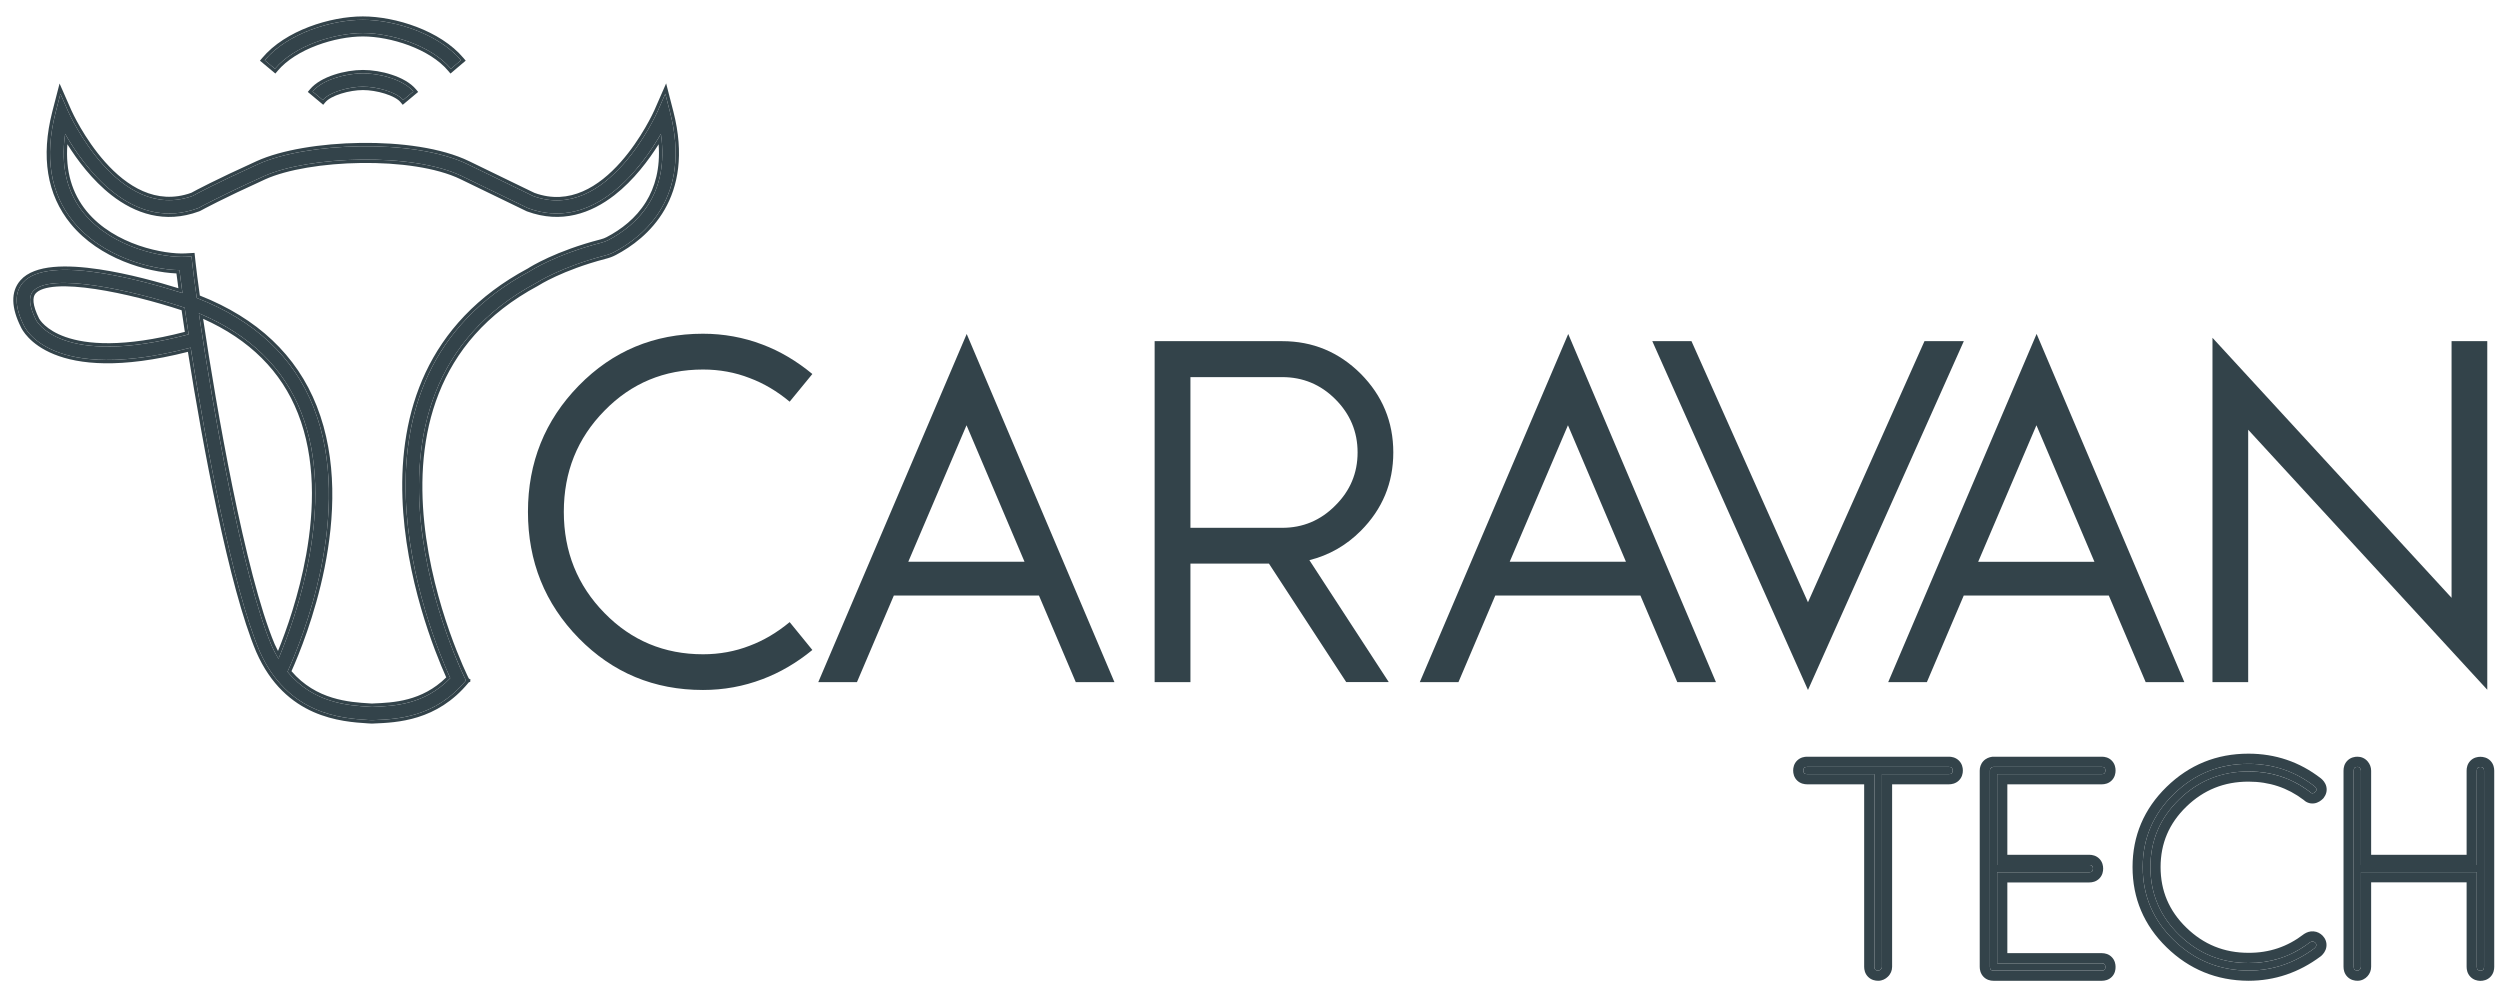 <svg width="110" height="44" viewBox="0 0 110 44" fill="none" xmlns="http://www.w3.org/2000/svg">
<path d="M82.471 42.539V34.062H79.514C79.402 34.062 79.347 34.01 79.347 33.903C79.347 33.795 79.402 33.743 79.514 33.743H85.751C85.862 33.743 85.918 33.795 85.918 33.903C85.918 34.01 85.862 34.062 85.751 34.062H82.805V42.539C82.805 42.584 82.79 42.621 82.753 42.654C82.72 42.688 82.682 42.706 82.638 42.706C82.526 42.706 82.471 42.651 82.471 42.539Z" fill="#33434A"/>
<path fill-rule="evenodd" clip-rule="evenodd" d="M82.805 34.062V42.539C82.805 42.584 82.79 42.621 82.753 42.654C82.719 42.688 82.682 42.706 82.638 42.706C82.526 42.706 82.471 42.651 82.471 42.539V34.062H79.514C79.402 34.062 79.347 34.01 79.347 33.903C79.347 33.795 79.402 33.743 79.514 33.743H85.751C85.862 33.743 85.918 33.795 85.918 33.903C85.918 34.01 85.862 34.062 85.751 34.062H82.805ZM83.253 34.51H85.751C85.868 34.51 86.041 34.483 86.184 34.348C86.332 34.208 86.366 34.029 86.366 33.903C86.366 33.776 86.332 33.598 86.184 33.458C86.041 33.322 85.868 33.295 85.751 33.295H79.514C79.396 33.295 79.223 33.322 79.08 33.458C78.932 33.598 78.899 33.776 78.899 33.903C78.899 34.029 78.932 34.208 79.08 34.348C79.223 34.483 79.396 34.51 79.514 34.51H82.023V42.539C82.023 42.664 82.054 42.84 82.196 42.981C82.337 43.123 82.513 43.154 82.638 43.154C82.821 43.154 82.964 43.073 83.061 42.979C83.189 42.86 83.253 42.703 83.253 42.539V34.51Z" fill="#33434A"/>
<path d="M92.485 42.706H87.708C87.608 42.706 87.556 42.651 87.556 42.539V33.906C87.556 33.813 87.608 33.758 87.708 33.743H92.485C92.589 33.743 92.637 33.795 92.637 33.903C92.637 34.01 92.585 34.062 92.485 34.062H87.875V38.059H91.935C92.039 38.059 92.091 38.111 92.091 38.219C92.091 38.327 92.039 38.379 91.935 38.379H87.875V42.387H92.485C92.589 42.387 92.637 42.443 92.637 42.547C92.641 42.654 92.589 42.706 92.485 42.706Z" fill="#33434A"/>
<path fill-rule="evenodd" clip-rule="evenodd" d="M87.675 33.295H92.485C92.606 33.295 92.785 33.326 92.925 33.474C93.061 33.618 93.085 33.791 93.085 33.903C93.085 34.022 93.057 34.193 92.921 34.334C92.783 34.477 92.608 34.51 92.485 34.51H88.323V37.611H91.935C92.056 37.611 92.231 37.642 92.372 37.785C92.511 37.926 92.539 38.1 92.539 38.219C92.539 38.338 92.511 38.512 92.372 38.653C92.231 38.796 92.056 38.827 91.935 38.827H88.323V41.939H92.485C92.614 41.939 92.791 41.975 92.928 42.123C93.057 42.261 93.084 42.426 93.085 42.539C93.088 42.66 93.062 42.835 92.924 42.978C92.783 43.124 92.605 43.154 92.485 43.154H87.708C87.576 43.154 87.4 43.116 87.264 42.967C87.135 42.826 87.108 42.657 87.108 42.539V33.906C87.108 33.774 87.147 33.618 87.266 33.49C87.382 33.366 87.526 33.317 87.642 33.3L87.675 33.295ZM91.935 38.379C92.039 38.379 92.091 38.327 92.091 38.219C92.091 38.111 92.039 38.059 91.935 38.059H87.875V34.062H92.485C92.585 34.062 92.637 34.01 92.637 33.903C92.637 33.795 92.589 33.743 92.485 33.743H87.708C87.608 33.758 87.556 33.813 87.556 33.906V42.539C87.556 42.651 87.608 42.706 87.708 42.706H92.485C92.589 42.706 92.641 42.654 92.637 42.547C92.637 42.443 92.589 42.387 92.485 42.387H87.875V38.379H91.935Z" fill="#33434A"/>
<path d="M101.631 41.466C101.724 41.406 101.806 41.414 101.876 41.484C101.943 41.555 101.932 41.636 101.839 41.722C100.959 42.379 99.989 42.706 98.93 42.706C97.649 42.699 96.553 42.249 95.643 41.362C94.733 40.474 94.28 39.404 94.28 38.152C94.28 36.9 94.733 35.831 95.643 34.943C96.553 34.055 97.645 33.609 98.93 33.609C100.015 33.609 100.985 33.936 101.839 34.597C101.932 34.675 101.951 34.749 101.891 34.828C101.798 34.92 101.717 34.932 101.65 34.853C100.862 34.248 99.96 33.944 98.934 33.944C97.746 33.944 96.731 34.352 95.885 35.173C95.041 35.994 94.618 36.986 94.618 38.152C94.618 39.319 95.041 40.314 95.885 41.135C96.731 41.96 97.746 42.372 98.934 42.372C99.945 42.376 100.844 42.071 101.631 41.466Z" fill="#33434A"/>
<path fill-rule="evenodd" clip-rule="evenodd" d="M101.373 41.099L101.39 41.089C101.492 41.023 101.632 40.967 101.798 40.98C101.968 40.993 102.101 41.075 102.193 41.168L102.197 41.172L102.201 41.176C102.308 41.289 102.391 41.459 102.36 41.665C102.333 41.846 102.227 41.974 102.142 42.052L102.125 42.067L102.107 42.081C101.152 42.794 100.089 43.154 98.93 43.154H98.928L98.928 43.154C97.531 43.146 96.324 42.652 95.33 41.682C94.335 40.712 93.832 39.527 93.832 38.152C93.832 36.778 94.335 35.593 95.33 34.622C96.324 33.653 97.529 33.161 98.93 33.161C100.113 33.161 101.179 33.52 102.113 34.243L102.12 34.249L102.127 34.254C102.207 34.321 102.318 34.437 102.359 34.611C102.405 34.811 102.336 34.983 102.247 35.099L102.229 35.123L102.208 35.145C102.132 35.22 101.999 35.328 101.812 35.35C101.616 35.372 101.458 35.292 101.352 35.19C100.65 34.659 99.852 34.392 98.934 34.392C97.861 34.392 96.959 34.756 96.197 35.495C95.439 36.232 95.066 37.109 95.066 38.152C95.066 39.196 95.439 40.077 96.197 40.814L96.197 40.814C96.96 41.557 97.862 41.924 98.934 41.924H98.936C99.848 41.928 100.65 41.655 101.358 41.111L101.373 41.099ZM101.634 34.842C101.637 34.844 101.641 34.847 101.644 34.849C101.646 34.851 101.648 34.852 101.65 34.854C101.716 34.932 101.798 34.921 101.891 34.828C101.937 34.767 101.936 34.708 101.889 34.648C101.877 34.633 101.862 34.617 101.844 34.601C101.842 34.6 101.841 34.599 101.839 34.597C101.781 34.553 101.723 34.51 101.665 34.468C100.854 33.894 99.944 33.61 98.934 33.609C98.933 33.609 98.932 33.609 98.93 33.609C97.65 33.609 96.561 34.052 95.652 34.934C95.652 34.934 95.652 34.934 95.652 34.934C95.649 34.937 95.646 34.94 95.643 34.943C94.733 35.831 94.28 36.901 94.28 38.152C94.28 39.404 94.733 40.474 95.643 41.362C95.647 41.365 95.65 41.369 95.654 41.372C95.654 41.372 95.654 41.372 95.654 41.372C96.562 42.253 97.654 42.699 98.93 42.706C98.931 42.706 98.932 42.706 98.933 42.706C98.933 42.706 98.934 42.706 98.934 42.706C99.916 42.706 100.822 42.424 101.651 41.857C101.704 41.821 101.757 41.783 101.809 41.744C101.817 41.739 101.824 41.733 101.832 41.727C101.834 41.726 101.837 41.724 101.839 41.722C101.932 41.637 101.943 41.555 101.876 41.484C101.809 41.417 101.731 41.407 101.642 41.459C101.639 41.461 101.635 41.463 101.631 41.466C101.626 41.47 101.62 41.474 101.615 41.478C101.567 41.514 101.519 41.55 101.471 41.584C100.722 42.111 99.877 42.376 98.934 42.372C98.934 42.372 98.933 42.372 98.932 42.372C98.932 42.372 98.931 42.372 98.93 42.372C97.743 42.371 96.731 41.959 95.885 41.135C95.881 41.132 95.877 41.128 95.874 41.125C95.038 40.306 94.618 39.314 94.618 38.152C94.618 36.99 95.038 36.001 95.876 35.182C95.879 35.179 95.882 35.176 95.885 35.173C96.731 34.353 97.743 33.944 98.93 33.944C98.932 33.944 98.933 33.944 98.934 33.944C99.885 33.944 100.731 34.206 101.477 34.727C101.53 34.764 101.582 34.802 101.634 34.842Z" fill="#33434A"/>
<path d="M108.979 42.539V38.375H103.882V42.539C103.882 42.584 103.867 42.621 103.838 42.654C103.808 42.688 103.771 42.706 103.73 42.706C103.618 42.706 103.563 42.651 103.563 42.539V33.906C103.563 33.795 103.618 33.743 103.73 33.743C103.771 33.743 103.808 33.758 103.838 33.795C103.867 33.828 103.882 33.869 103.882 33.91V38.059H108.979V33.91C108.979 33.799 109.031 33.747 109.138 33.747C109.246 33.747 109.298 33.802 109.298 33.91V42.543C109.298 42.654 109.246 42.71 109.138 42.71C109.031 42.706 108.979 42.651 108.979 42.539Z" fill="#33434A"/>
<path fill-rule="evenodd" clip-rule="evenodd" d="M109.298 33.91C109.298 33.802 109.246 33.747 109.138 33.747C109.031 33.747 108.979 33.799 108.979 33.91V38.059H103.882V33.91C103.882 33.909 103.882 33.908 103.882 33.906C103.881 33.867 103.866 33.827 103.837 33.795C103.808 33.758 103.771 33.743 103.73 33.743C103.618 33.743 103.563 33.795 103.563 33.906V42.539C103.563 42.651 103.618 42.706 103.73 42.706C103.771 42.706 103.808 42.688 103.837 42.654C103.867 42.621 103.882 42.584 103.882 42.539V38.375H108.979V42.539C108.979 42.54 108.979 42.542 108.979 42.543C108.98 42.652 109.032 42.706 109.138 42.71C109.246 42.71 109.298 42.654 109.298 42.543V33.91ZM108.531 38.823V42.539C108.531 42.658 108.558 42.829 108.691 42.971C108.826 43.116 108.999 43.154 109.123 43.158L109.131 43.158H109.138C109.265 43.158 109.443 43.124 109.583 42.977C109.719 42.834 109.746 42.66 109.746 42.543V33.91C109.746 33.791 109.717 33.618 109.581 33.477C109.441 33.332 109.265 33.299 109.138 33.299C109.019 33.299 108.841 33.327 108.699 33.472C108.557 33.616 108.531 33.793 108.531 33.91V37.611H104.33V33.91C104.33 33.763 104.277 33.62 104.18 33.506C104.059 33.361 103.893 33.295 103.73 33.295C103.613 33.295 103.437 33.322 103.293 33.461C103.146 33.603 103.115 33.782 103.115 33.906V42.539C103.115 42.664 103.146 42.84 103.288 42.981C103.429 43.123 103.605 43.154 103.73 43.154C103.918 43.154 104.072 43.065 104.172 42.952C104.271 42.841 104.33 42.699 104.33 42.539V38.823H108.531Z" fill="#33434A"/>
<path d="M45.714 26.203H39.329L37.706 30.014H36.004L42.535 14.695L49.035 30.014H47.334L45.714 26.203ZM45.079 24.717L42.527 18.711L39.964 24.717H45.079Z" fill="#33434A"/>
<path d="M59.236 30.015L55.834 24.799H52.379V30.015H50.804V15.011H56.417C57.761 15.011 58.913 15.49 59.871 16.445C60.826 17.407 61.305 18.562 61.305 19.907C61.305 21.252 60.826 22.403 59.871 23.361C59.232 24 58.478 24.431 57.613 24.647L61.105 30.011H59.236V30.015ZM52.379 16.593V23.224H56.417C57.327 23.224 58.107 22.897 58.753 22.243C59.407 21.597 59.734 20.817 59.734 19.907C59.734 18.997 59.407 18.217 58.753 17.563C58.107 16.917 57.327 16.593 56.417 16.593H52.379Z" fill="#33434A"/>
<path d="M72.178 26.203H65.792L64.172 30.014H62.471L69.002 14.695L75.502 30.014H73.801L72.178 26.203ZM71.542 24.717L68.99 18.711L66.427 24.717H71.542Z" fill="#33434A"/>
<path d="M74.425 15.011L79.551 26.5L84.677 15.011H86.408L79.551 30.36L72.701 15.011H74.425Z" fill="#33434A"/>
<path d="M92.787 26.203H86.405L84.782 30.015H83.08L89.611 14.692L96.111 30.015H94.41L92.787 26.203ZM92.155 24.718L89.603 18.711L87.04 24.718H92.155Z" fill="#33434A"/>
<path d="M97.349 30.015V14.863L107.869 26.304V15.011H109.44V30.349L98.92 18.908V30.015H97.349Z" fill="#33434A"/>
<path d="M32.984 16.634C32.346 16.385 31.662 16.259 30.934 16.259C29.225 16.259 27.78 16.86 26.599 18.068C25.403 19.282 24.808 20.765 24.808 22.521C24.808 24.275 25.407 25.761 26.599 26.975C27.78 28.183 29.225 28.788 30.934 28.788C31.658 28.788 32.346 28.662 32.984 28.413C33.597 28.183 34.184 27.837 34.745 27.373L35.744 28.599C35.05 29.167 34.318 29.594 33.545 29.884C32.713 30.2 31.844 30.359 30.93 30.359C28.779 30.359 26.959 29.602 25.466 28.082C23.976 26.559 23.23 24.706 23.23 22.521C23.23 20.345 23.976 18.495 25.466 16.968C26.956 15.445 28.779 14.684 30.93 14.684C31.84 14.684 32.713 14.843 33.545 15.159C34.318 15.449 35.05 15.883 35.744 16.456L34.745 17.674C34.188 17.21 33.601 16.864 32.984 16.634Z" fill="#33434A"/>
<path d="M29.485 4.95L29.273 4.126L28.932 4.906C28.909 4.954 26.74 9.835 23.456 8.624C23.456 8.624 22.609 8.216 20.577 7.227C18.218 6.08 13.456 6.269 11.357 7.224C9.467 8.082 8.624 8.539 8.479 8.62C5.187 9.813 3.022 4.954 3 4.906L2.658 4.129L2.446 4.95C1.948 6.897 2.212 8.513 3.23 9.757C4.497 11.302 6.644 11.863 7.895 11.886C7.929 12.157 7.973 12.502 8.029 12.896C6.45 12.391 2.123 11.161 1.012 12.432C0.626 12.87 0.644 13.513 1.053 14.326C1.101 14.434 2.257 16.9 8.39 15.296C9.054 19.512 10.221 25.812 11.413 28.631C12.654 31.458 15.061 31.607 16.216 31.681L16.365 31.689L16.443 31.685C17.457 31.644 19.158 31.573 20.499 29.943L20.473 29.924L20.492 29.917C20.429 29.794 14.259 17.432 23.605 12.443C23.616 12.435 24.682 11.748 26.602 11.247C26.766 11.206 26.903 11.154 27.03 11.087C28.356 10.389 30.436 8.669 29.485 4.95ZM1.584 14.077C1.287 13.483 1.243 13.056 1.454 12.814C2.205 11.956 5.849 12.781 8.126 13.539C8.178 13.903 8.237 14.293 8.3 14.713C2.662 16.209 1.599 14.111 1.584 14.077ZM8.75 13.784C10.953 14.705 12.472 16.161 13.248 18.134C14.842 22.164 12.977 27.276 12.253 28.984C12.145 28.802 12.041 28.613 11.948 28.401C10.637 25.288 9.344 17.822 8.75 13.784ZM26.759 10.567C26.673 10.611 26.576 10.649 26.458 10.678C24.433 11.202 23.334 11.919 23.308 11.938C14.378 16.704 18.865 27.758 19.812 29.839C18.683 31.009 17.334 31.064 16.424 31.102L16.376 31.105L16.257 31.098C15.343 31.042 13.787 30.945 12.65 29.556C13.256 28.226 15.614 22.524 13.798 17.922C12.921 15.701 11.19 14.088 8.657 13.111C8.564 12.447 8.494 11.908 8.456 11.559L8.427 11.284L8.152 11.299C7.245 11.347 4.972 10.942 3.694 9.386C2.94 8.464 2.662 7.291 2.866 5.89C3.69 7.331 5.786 10.244 8.713 9.159L8.754 9.141C8.761 9.137 9.589 8.672 11.606 7.755C13.579 6.86 18.159 6.696 20.328 7.751C22.36 8.739 23.207 9.148 23.233 9.159C26.16 10.24 28.256 7.328 29.08 5.89C29.459 8.524 28.066 9.883 26.759 10.567Z" fill="#33434A"/>
<path fill-rule="evenodd" clip-rule="evenodd" d="M29.63 4.913C30.114 6.806 29.829 8.206 29.241 9.226C28.655 10.241 27.777 10.862 27.099 11.219C26.961 11.292 26.813 11.348 26.639 11.391C24.745 11.886 23.695 12.562 23.688 12.567L23.681 12.571L23.675 12.575C19.077 15.029 18.289 19.291 18.668 22.989C19.048 26.692 20.596 29.793 20.625 29.848L20.625 29.849L20.716 29.914L20.681 29.957L20.7 29.994L20.626 30.024L20.615 30.037C19.229 31.722 17.467 31.793 16.45 31.834L16.449 31.834L16.365 31.838L16.207 31.83L16.194 31.829C15.617 31.792 14.708 31.734 13.786 31.325C12.853 30.911 11.912 30.14 11.277 28.691L11.276 28.689C10.673 27.265 10.081 24.973 9.558 22.518C9.046 20.123 8.598 17.563 8.268 15.481C5.278 16.24 3.466 16.029 2.384 15.591C1.292 15.15 0.961 14.484 0.918 14.39C0.502 13.56 0.453 12.841 0.9 12.333C1.216 11.972 1.743 11.805 2.341 11.748C2.945 11.691 3.653 11.744 4.367 11.85C5.671 12.045 7.02 12.425 7.849 12.682C7.815 12.44 7.787 12.221 7.763 12.031C6.471 11.973 4.375 11.39 3.114 9.852C2.059 8.561 1.795 6.893 2.301 4.913L2.621 3.675L3.136 4.845C3.136 4.845 3.136 4.845 3.136 4.846C3.166 4.912 3.703 6.095 4.625 7.129C5.566 8.185 6.865 9.04 8.416 8.484C8.594 8.385 9.445 7.928 11.296 7.088C12.372 6.598 14.111 6.311 15.868 6.288C17.625 6.264 19.432 6.504 20.643 7.093C21.659 7.587 22.378 7.936 22.844 8.162C23.077 8.275 23.246 8.357 23.357 8.41L23.515 8.486C25.063 9.054 26.363 8.198 27.305 7.138C28.226 6.102 28.763 4.915 28.795 4.846L28.796 4.843L29.31 3.669L29.63 4.913ZM28.931 4.906L28.93 4.909C28.864 5.055 26.706 9.822 23.456 8.624C23.456 8.624 22.609 8.216 20.577 7.227C18.218 6.08 13.456 6.269 11.357 7.224C9.467 8.082 8.624 8.539 8.479 8.62C5.22 9.801 3.065 5.05 3.001 4.909C3 4.907 3 4.906 3 4.906L2.658 4.129L2.446 4.95C1.948 6.897 2.212 8.513 3.23 9.757C4.497 11.302 6.644 11.863 7.895 11.886C7.924 12.118 7.961 12.406 8.006 12.732C8.014 12.786 8.021 12.84 8.029 12.896C7.979 12.88 7.927 12.863 7.871 12.846C6.18 12.316 2.088 11.201 1.012 12.432C0.626 12.87 0.644 13.513 1.053 14.326C1.101 14.433 2.238 16.861 8.244 15.333C8.292 15.321 8.341 15.308 8.389 15.296C8.397 15.345 8.405 15.394 8.413 15.444C9.082 19.658 10.235 25.845 11.413 28.631C12.651 31.452 15.05 31.606 16.209 31.68L16.216 31.681L16.365 31.688L16.443 31.685C17.433 31.645 19.077 31.577 20.402 30.057C20.431 30.024 20.459 29.991 20.487 29.958C20.491 29.953 20.495 29.948 20.499 29.942L20.473 29.924L20.492 29.916C20.491 29.915 20.489 29.911 20.486 29.906C20.477 29.887 20.456 29.845 20.427 29.782C19.78 28.419 14.787 17.149 23.605 12.443C23.616 12.435 24.682 11.748 26.602 11.247C26.766 11.206 26.903 11.154 27.03 11.087C28.356 10.389 30.436 8.669 29.485 4.95L29.273 4.126L28.931 4.906ZM1.721 14.017L1.718 14.011C1.573 13.721 1.496 13.484 1.477 13.298C1.458 13.114 1.496 12.993 1.566 12.913C1.712 12.747 2.025 12.639 2.503 12.608C2.97 12.577 3.555 12.622 4.195 12.718C5.441 12.905 6.871 13.283 7.991 13.651C8.03 13.924 8.074 14.21 8.119 14.512C8.124 14.542 8.128 14.572 8.133 14.602C5.409 15.307 3.803 15.151 2.883 14.828C1.998 14.517 1.738 14.047 1.721 14.018C1.721 14.017 1.721 14.017 1.721 14.017ZM8.3 14.712C2.661 16.209 1.599 14.111 1.584 14.077C1.287 13.483 1.242 13.056 1.454 12.814C2.205 11.956 5.849 12.781 8.126 13.539C8.168 13.837 8.216 14.154 8.267 14.489C8.278 14.563 8.289 14.637 8.3 14.712ZM13.248 18.134C12.491 16.21 11.027 14.777 8.911 13.853C8.858 13.829 8.804 13.806 8.75 13.784C8.758 13.841 8.767 13.898 8.775 13.957C9.381 18.031 10.655 25.332 11.948 28.401C12.014 28.551 12.085 28.689 12.159 28.822C12.19 28.877 12.221 28.931 12.253 28.984C12.276 28.93 12.3 28.872 12.325 28.811C13.092 26.952 14.791 22.036 13.248 18.134ZM12.232 28.644C12.602 27.733 13.154 26.184 13.473 24.403C13.828 22.421 13.892 20.167 13.109 18.189C12.379 16.332 10.976 14.939 8.937 14.027C9.235 16.026 9.69 18.771 10.226 21.41C10.788 24.17 11.436 26.801 12.085 28.342C12.132 28.447 12.181 28.547 12.232 28.644ZM26.458 10.678C26.576 10.649 26.673 10.611 26.759 10.567C28.025 9.905 29.372 8.608 29.111 6.134C29.102 6.054 29.092 5.973 29.08 5.89C29.042 5.957 29 6.027 28.957 6.1C28.058 7.59 26.024 10.19 23.233 9.159C23.207 9.148 22.36 8.739 20.328 7.751C18.159 6.696 13.579 6.86 11.606 7.755C9.674 8.634 8.833 9.097 8.759 9.138C8.756 9.139 8.754 9.14 8.754 9.14L8.713 9.159C5.921 10.193 3.887 7.593 2.989 6.1C2.945 6.027 2.904 5.957 2.866 5.89C2.854 5.972 2.844 6.053 2.835 6.133C2.696 7.427 2.984 8.518 3.694 9.386C4.972 10.942 7.245 11.347 8.152 11.299L8.427 11.284L8.456 11.559C8.493 11.908 8.564 12.447 8.657 13.111C11.19 14.088 12.921 15.7 13.798 17.922C15.614 22.524 13.256 28.226 12.65 29.556C13.787 30.945 15.343 31.042 16.257 31.098L16.376 31.105L16.424 31.102C17.334 31.064 18.683 31.009 19.812 29.838C18.865 27.758 14.377 16.703 23.308 11.938C23.334 11.919 24.433 11.202 26.458 10.678ZM23.231 11.809C23.353 11.729 24.46 11.041 26.42 10.534L26.421 10.534C26.53 10.506 26.615 10.473 26.689 10.434C27.327 10.101 27.979 9.606 28.424 8.882C28.817 8.243 29.057 7.418 28.98 6.348C28.544 7.043 27.886 7.926 27.037 8.587C26.017 9.38 24.708 9.863 23.181 9.299L23.174 9.296C23.144 9.283 22.291 8.872 20.263 7.885C19.21 7.373 17.55 7.15 15.895 7.171C14.241 7.192 12.627 7.456 11.668 7.891C9.758 8.76 8.92 9.22 8.829 9.27C8.824 9.272 8.821 9.274 8.82 9.274L8.815 9.276L8.77 9.297L8.765 9.299C7.238 9.865 5.929 9.383 4.909 8.59C4.059 7.928 3.401 7.044 2.965 6.347C2.878 7.521 3.165 8.504 3.81 9.291C4.426 10.041 5.286 10.519 6.111 10.803C6.937 11.087 7.712 11.172 8.144 11.15L8.56 11.127L8.605 11.543C8.64 11.874 8.706 12.379 8.793 13.004C11.314 13.997 13.052 15.625 13.937 17.867C14.86 20.207 14.72 22.816 14.279 24.996C13.855 27.091 13.151 28.805 12.825 29.532C13.911 30.8 15.368 30.894 16.266 30.949L16.375 30.956L16.418 30.952C17.308 30.916 18.564 30.861 19.634 29.806C19.124 28.668 17.828 25.446 17.707 21.9C17.581 18.246 18.705 14.228 23.231 11.809Z" fill="#33434A"/>
<path d="M17.739 4.401C17.445 4.048 16.587 3.814 15.971 3.814C15.354 3.814 14.496 4.052 14.203 4.401L13.753 4.026C14.184 3.506 15.217 3.227 15.971 3.227C16.721 3.227 17.754 3.506 18.189 4.026L17.739 4.401Z" fill="#33434A"/>
<path fill-rule="evenodd" clip-rule="evenodd" d="M17.72 4.612L17.624 4.497C17.506 4.354 17.253 4.218 16.931 4.118C16.616 4.019 16.263 3.963 15.971 3.963C15.679 3.963 15.326 4.02 15.01 4.119C14.688 4.22 14.435 4.356 14.317 4.497L14.221 4.611L13.543 4.045L13.638 3.931C13.88 3.639 14.276 3.428 14.694 3.29C15.115 3.15 15.577 3.078 15.971 3.078C16.362 3.078 16.824 3.15 17.245 3.29C17.663 3.428 18.06 3.639 18.303 3.93L18.399 4.045L17.72 4.612ZM17.739 4.401C17.738 4.4 17.738 4.4 17.738 4.399C17.443 4.047 16.586 3.814 15.971 3.814C15.354 3.814 14.496 4.052 14.203 4.401L13.753 4.026C13.755 4.024 13.757 4.022 13.758 4.02C13.788 3.984 13.821 3.95 13.856 3.917C14.332 3.467 15.271 3.227 15.971 3.227C16.667 3.227 17.607 3.467 18.085 3.917C18.123 3.952 18.157 3.988 18.188 4.026L17.739 4.401Z" fill="#33434A"/>
<path d="M19.839 3.026C18.985 2.005 17.205 1.455 15.969 1.455C14.728 1.455 12.952 2.005 12.098 3.026L11.648 2.651C12.625 1.481 14.561 0.872 15.965 0.872C17.369 0.872 19.3 1.484 20.281 2.651L19.839 3.026Z" fill="#33434A"/>
<path fill-rule="evenodd" clip-rule="evenodd" d="M19.821 3.237L19.724 3.122C19.32 2.638 18.687 2.257 17.995 1.997C17.303 1.738 16.567 1.604 15.968 1.604C15.367 1.604 14.631 1.738 13.941 1.997C13.249 2.257 12.617 2.638 12.212 3.122L12.116 3.236L11.438 2.67L11.534 2.555C12.043 1.944 12.796 1.487 13.593 1.183C14.39 0.879 15.243 0.722 15.964 0.722C16.686 0.722 17.538 0.88 18.335 1.185C19.131 1.489 19.883 1.946 20.395 2.555L20.491 2.669L19.821 3.237ZM19.839 3.026C19.839 3.026 19.839 3.026 19.839 3.026C19.831 3.016 19.823 3.007 19.814 2.997C18.951 1.994 17.193 1.455 15.968 1.455C14.727 1.455 12.952 2.005 12.098 3.026L11.648 2.651C11.68 2.613 11.713 2.576 11.746 2.539C12.75 1.442 14.606 0.872 15.964 0.872C17.323 0.872 19.175 1.445 20.182 2.539C20.209 2.568 20.236 2.598 20.262 2.628C20.268 2.636 20.274 2.643 20.281 2.651L19.839 3.026Z" fill="#33434A"/>
</svg>
